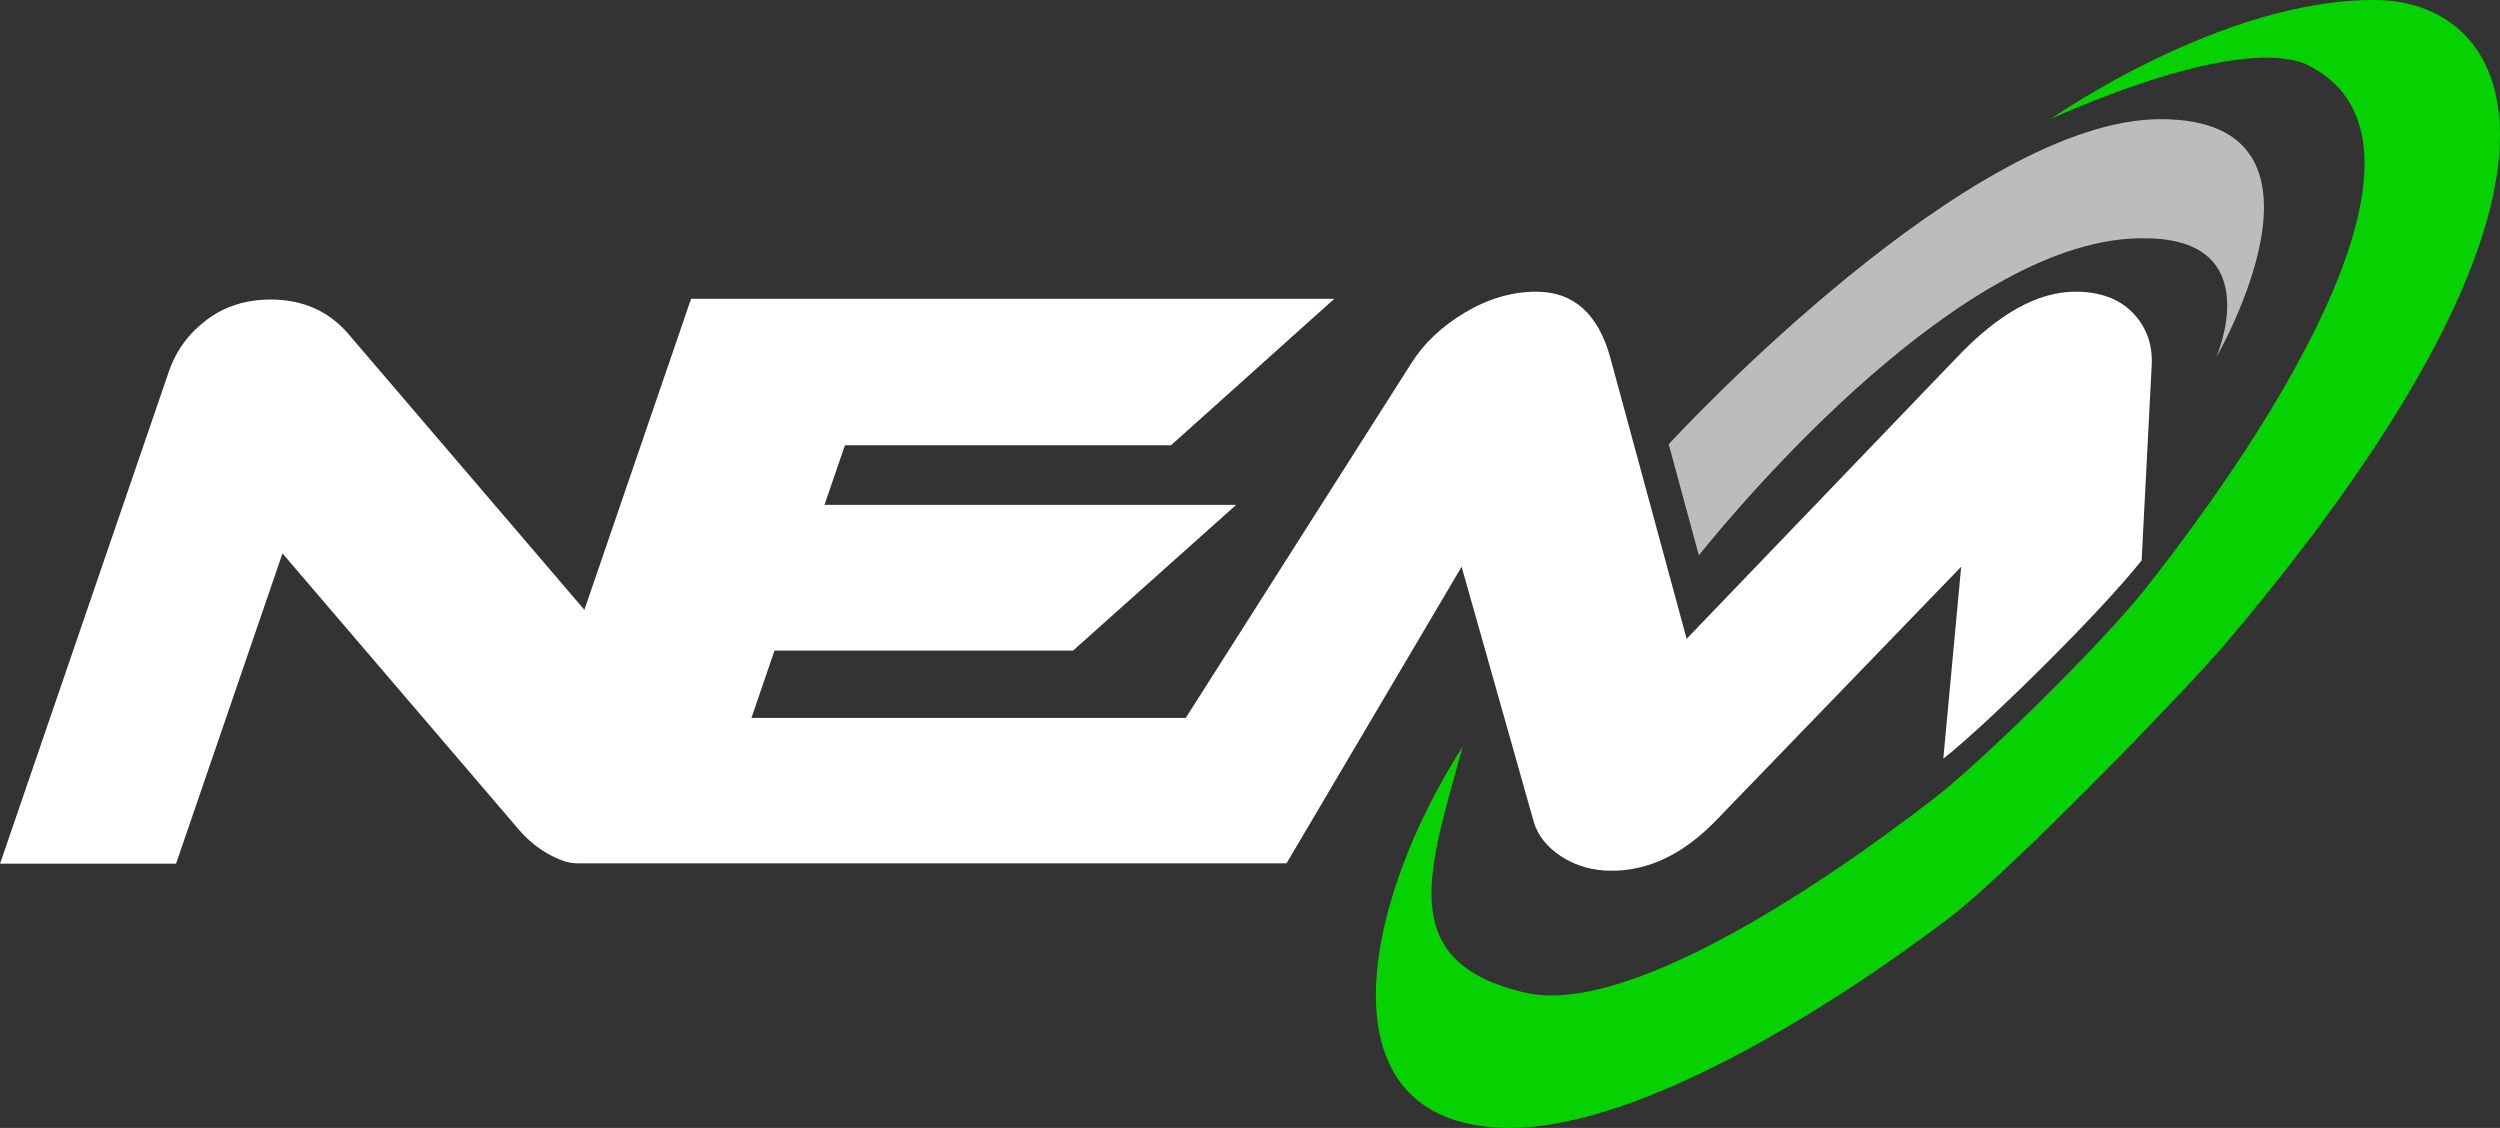 <?xml version="1.0" encoding="utf-8"?>
<!-- Generator: Adobe Illustrator 16.0.0, SVG Export Plug-In . SVG Version: 6.00 Build 0)  -->
<!DOCTYPE svg PUBLIC "-//W3C//DTD SVG 1.1//EN" "http://www.w3.org/Graphics/SVG/1.1/DTD/svg11.dtd">
<svg version="1.1" id="Layer_1" xmlns="http://www.w3.org/2000/svg" xmlns:xlink="http://www.w3.org/1999/xlink" x="0px" y="0px"
	 width="92.432px" height="41.703px" viewBox="-50.432 0.148 92.432 41.703" enable-background="new -50.432 0.148 92.432 41.703"
	 xml:space="preserve">
<rect x="-50.432" y="0.148" width="92.432" height="41.703" fill="#333333" stroke="none"/>
<g>
	<path fill-rule="evenodd" clip-rule="evenodd" fill="#05D200" d="M25.377,4.554c0,0,6.343-4.463,12.039-4.405
		c5.116,0.053,8.906,6.688-5.513,23.733c-1.639,1.937-8.128,8.578-10.228,10.173C16.889,37.69,9.81,42.011,5.115,41.847
		c-6.754-0.234-5.227-8.222-1.469-14.095c-1.232,4.522-2.584,7.987,2.35,9.104c3.604,0.814,10.496-3.634,15.141-7.236
		c1.715-1.329,6.123-5.646,7.735-7.685c4.954-6.264,11.661-16.778,5.901-19.437C32.014,1.441,25.377,4.554,25.377,4.554z"/>
	<path fill-rule="evenodd" clip-rule="evenodd" fill="#BCBCBE" d="M29.451,4.554c-6.996,0-17.688,11.479-18.186,12.018l1.114,4.107
		c1.544-1.917,9.853-11.827,16.484-11.72c4.581,0,2.644,4.405,2.644,4.405S36.617,4.554,29.451,4.554z"/>
	<path fill="#FFFFFF" d="M6.271,30.517c0.15,0.521,0.495,0.956,1.035,1.304c0.539,0.348,1.156,0.521,1.854,0.521
		c1.355,0,2.629-0.608,3.821-1.825l9.097-9.415l-0.66,7.096c1.57-1.232,5.755-5.343,7.332-7.329l0.375-7.27
		c0.025-0.753-0.213-1.386-0.715-1.898c-0.502-0.512-1.208-0.768-2.118-0.768c-1.376,0-2.835,0.811-4.378,2.434l-9.986,10.4
		l-2.824-10.4c-0.45-1.623-1.363-2.434-2.738-2.434c-0.891,0-1.768,0.256-2.63,0.768c-0.863,0.512-1.53,1.145-2.001,1.898
		l-8.328,13.094H-22.65l0.854-2.491h11.038l6.03-5.388h-15.22l0.755-2.202h12.055l6.04-5.417h-17.276h-5.467h-1.04l-3.945,11.5
		l-8.749-10.226c-0.722-0.83-1.675-1.246-2.854-1.246c-0.911,0-1.699,0.251-2.365,0.753c-0.666,0.502-1.131,1.139-1.396,1.912
		l-6.24,18.192h6.507l3.935-11.471l8.75,10.226c0.492,0.566,1.066,0.954,1.721,1.173c0.229,0.063,0.438,0.059,0.438,0.059h26.213
		l6.474-10.965L6.271,30.517z"/>
</g>
</svg>
